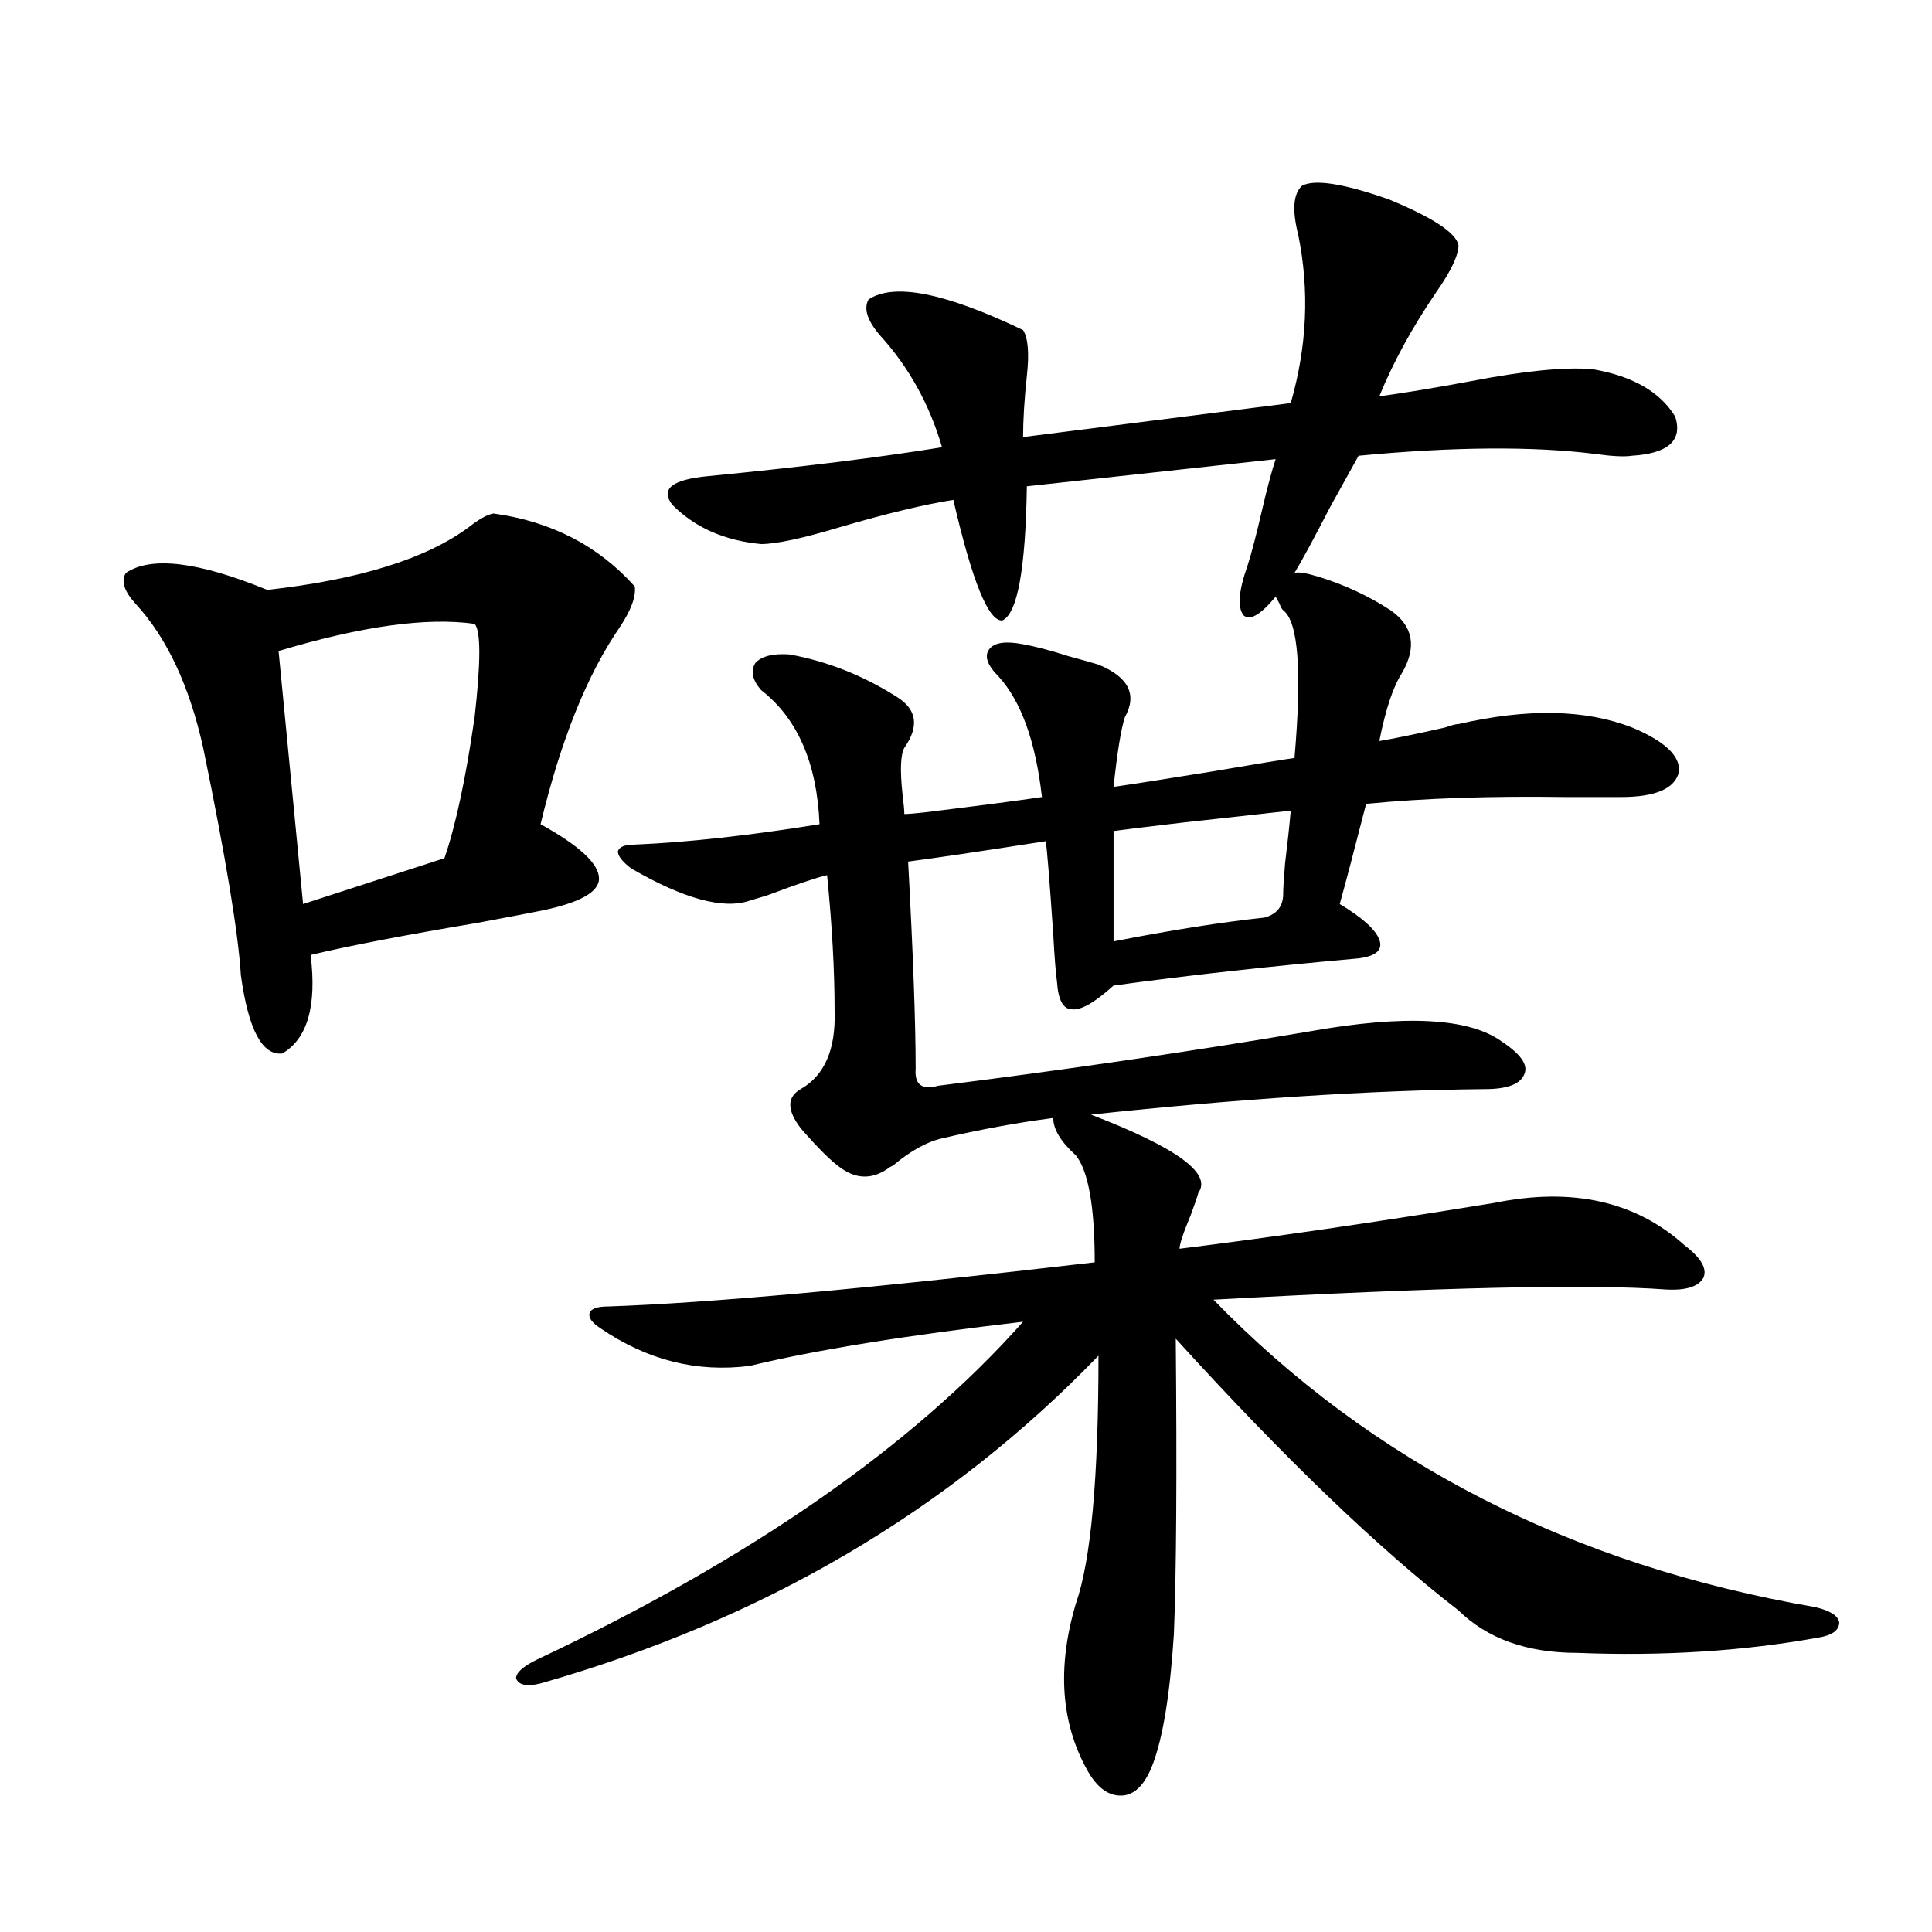 <?xml version="1.0" encoding="utf-8"?>
<!-- Generator: Adobe Illustrator 16.0.0, SVG Export Plug-In . SVG Version: 6.00 Build 0)  -->
<!DOCTYPE svg PUBLIC "-//W3C//DTD SVG 1.1//EN" "http://www.w3.org/Graphics/SVG/1.1/DTD/svg11.dtd">
<svg version="1.1" id="图层_1" xmlns="http://www.w3.org/2000/svg" xmlns:xlink="http://www.w3.org/1999/xlink" x="0px" y="0px"
	 width="1000px" height="1000px" viewBox="0 0 1000 1000" enable-background="new 0 0 1000 1000" xml:space="preserve">
<path d="M255.408,265.777c29.908,4.106,54.298,16.699,73.169,37.793c0.641,5.273-1.951,12.305-7.805,21.094
	c-16.92,24.609-30.578,58.599-40.975,101.953c20.152,11.138,30.243,20.517,30.243,28.125c0,7.031-10.091,12.606-30.243,16.699
	c-5.854,1.181-16.585,3.228-32.194,6.152c-38.383,6.454-67.315,12.017-86.827,16.699c3.247,26.367-1.631,43.368-14.634,50.977
	c-10.411,1.181-17.561-12.305-21.463-40.43c-1.311-21.671-7.805-60.933-19.512-117.773c-7.164-32.218-18.871-57.129-35.121-74.707
	c-5.854-6.44-7.484-11.714-4.878-15.82c13.003-8.789,37.393-5.851,73.169,8.789c47.469-5.273,82.27-16.108,104.388-32.52
	C247.924,268.716,252.146,266.367,255.408,265.777z M245.652,322.906c-24.725-3.516-58.535,1.181-101.461,14.063l12.683,130.957
	l73.169-23.73c5.854-16.987,11.052-41.309,15.609-72.949C248.899,342.544,248.899,326.422,245.652,322.906z M673.935,96.148
	c6.494-3.516,21.463-1.168,44.877,7.031c22.759,9.379,34.786,17.289,36.097,23.73c0,5.273-3.902,13.485-11.707,24.609
	c-12.362,18.168-22.118,36.035-29.268,53.613c13.003-1.758,28.933-4.395,47.804-7.91c27.316-5.273,48.124-7.32,62.438-6.152
	c20.808,3.516,35.121,11.728,42.926,24.609c3.902,12.305-3.582,19.047-22.438,20.215c-3.902,0.59-10.091,0.302-18.536-0.879
	c-32.529-4.093-73.504-3.805-122.924,0.879c-3.262,5.863-8.14,14.652-14.634,26.367c-8.46,16.411-14.634,27.837-18.536,34.277
	c1.951-0.577,5.854,0,11.707,1.758c13.658,4.106,26.341,9.97,38.048,17.578c11.707,8.212,13.658,19.048,5.854,32.52
	c-4.558,7.031-8.46,18.759-11.707,35.156c7.149-1.167,18.536-3.516,34.146-7.031c3.247-1.167,5.519-1.758,6.829-1.758
	c35.762-8.198,65.685-7.608,89.754,1.758c16.905,7.031,25.03,14.653,24.39,22.852c-1.951,8.789-12.042,13.184-30.243,13.184
	c-6.509,0-15.944,0-28.292,0c-39.023-0.577-73.504,0.591-103.412,3.516c-5.854,22.852-10.411,40.142-13.658,51.855
	c11.707,7.031,18.536,13.184,20.487,18.457s-1.631,8.501-10.731,9.668c-46.188,4.106-88.458,8.789-126.826,14.063
	c-9.756,8.789-16.92,12.896-21.463,12.305c-4.558,0-7.164-4.683-7.805-14.063c-0.655-4.683-1.311-12.882-1.951-24.609
	c-1.951-28.702-3.262-44.824-3.902-48.34c-33.825,5.273-57.56,8.789-71.218,10.547c2.592,48.052,3.902,83.798,3.902,107.227
	c-0.655,8.212,3.247,11.138,11.707,8.789c65.685-8.198,129.753-17.578,192.19-28.125c49.42-8.789,82.59-7.031,99.51,5.273
	c9.756,6.454,13.658,12.017,11.707,16.699c-1.951,5.273-8.78,7.91-20.487,7.91c-59.19,0.591-127.161,4.985-203.897,13.184
	c44.222,17.001,62.758,30.474,55.608,40.43c-0.655,2.349-1.951,6.152-3.902,11.426c-3.902,9.38-5.854,15.243-5.854,17.578
	c47.469-5.851,101.781-13.761,162.923-23.73c40.319-8.198,73.169-0.879,98.534,21.973c8.445,6.454,11.707,12.017,9.756,16.699
	c-2.606,4.696-9.115,6.743-19.512,6.152c-39.023-2.925-117.07-1.167-234.141,5.273c81.949,84.375,185.682,137.411,311.212,159.082
	c7.805,1.758,12.027,4.395,12.683,7.91c0,4.093-3.582,6.729-10.731,7.91c-39.023,7.031-80.653,9.668-124.875,7.91
	c-26.021,0-46.508-7.333-61.462-21.973c-41.63-32.218-90.409-79.102-146.338-140.625c0.641,69.735,0.32,120.712-0.976,152.93
	c-1.951,30.46-5.533,52.734-10.731,66.797c-3.902,10.547-9.115,16.108-15.609,16.699c-7.164,0.577-13.338-3.817-18.536-13.184
	c-13.658-24.609-15.609-53.325-5.854-86.133c7.805-22.261,11.707-65.039,11.707-128.32
	c-77.406,80.282-173.654,136.808-288.773,169.629c-7.164,1.758-11.387,0.879-12.683-2.637c0-2.938,3.567-6.152,10.731-9.668
	c110.562-52.144,194.462-110.44,251.701-174.902c-60.486,7.031-107.649,14.653-141.46,22.852
	c-27.316,3.516-53.017-2.925-77.071-19.336c-4.558-2.925-6.509-5.562-5.854-7.91c0.641-2.335,3.902-3.516,9.756-3.516
	c52.026-1.758,135.927-9.366,251.701-22.852c0-28.702-3.262-47.159-9.756-55.371c-7.805-7.031-11.707-13.472-11.707-19.336
	c-18.216,2.349-37.407,5.864-57.56,10.547c-7.805,1.758-16.265,6.454-25.365,14.063c-1.311,0.591-2.286,1.181-2.927,1.758
	c-7.805,5.273-15.609,5.273-23.414,0c-5.213-3.516-12.362-10.547-21.463-21.094c-7.164-9.366-7.164-16.108,0-20.215
	c12.348-7.031,18.201-20.503,17.561-40.43c0-21.094-1.311-44.522-3.902-70.313c-5.213,1.181-15.609,4.696-31.219,10.547
	c-3.902,1.181-6.829,2.06-8.78,2.637c-13.658,4.696-34.146-0.879-61.462-16.699c-4.558-3.516-6.829-6.44-6.829-8.789
	c0.641-2.335,3.567-3.516,8.78-3.516c27.316-1.167,59.176-4.683,95.607-10.547c-1.311-31.641-11.387-54.78-30.243-69.434
	c-4.558-5.273-5.533-9.956-2.927-14.063c3.247-3.516,9.101-4.972,17.561-4.395c19.512,3.516,38.048,10.849,55.608,21.973
	c10.396,6.454,11.707,15.243,3.902,26.367c-1.951,3.516-2.286,11.426-0.976,23.73c0.641,5.273,0.976,8.789,0.976,10.547
	c1.951,0,5.519-0.288,10.731-0.879c28.612-3.516,48.779-6.152,60.486-7.91c-3.262-28.702-10.731-49.507-22.438-62.402
	c-5.854-5.851-7.484-10.547-4.878-14.063c2.592-3.516,8.445-4.395,17.561-2.637c6.494,1.181,14.299,3.228,23.414,6.152
	c6.494,1.758,11.707,3.228,15.609,4.395c15.609,6.454,20.152,15.532,13.658,27.246c-1.951,5.864-3.902,17.88-5.854,36.035
	c8.445-1.167,25.365-3.804,50.73-7.91c24.055-4.093,38.368-6.44,42.926-7.031c3.902-45.112,1.951-70.601-5.854-76.465
	c-0.655-0.577-1.311-1.758-1.951-3.516c-0.655-1.167-1.311-2.335-1.951-3.516c-7.805,9.38-13.338,12.606-16.585,9.668
	c-3.262-4.093-2.606-12.593,1.951-25.488c1.951-5.851,4.543-15.82,7.805-29.883c2.592-11.124,4.878-19.625,6.829-25.488
	l-128.777,14.063c-0.655,42.778-4.878,65.918-12.683,69.434c-7.164,0.591-15.609-20.215-25.365-62.402
	c-14.969,2.348-34.48,7.031-58.535,14.063c-19.512,5.864-33.17,8.789-40.975,8.789c-18.871-1.758-34.146-8.487-45.853-20.215
	c-6.509-8.199-0.335-13.184,18.536-14.941c48.124-4.684,88.443-9.668,120.973-14.941c-6.509-22.262-17.24-41.598-32.194-58.008
	c-6.509-7.608-8.46-13.761-5.854-18.457c13.003-8.789,39.664-3.516,79.998,15.82c2.592,4.105,3.247,12.016,1.951,23.73
	c-1.311,12.305-1.951,22.852-1.951,31.641l138.533-17.578c8.445-29.293,9.756-58.297,3.902-87.012
	C668.722,108.755,669.377,100.254,673.935,96.148z M668.081,419.586c-5.213,0.591-23.749,2.637-55.608,6.152
	c-20.167,2.349-32.194,3.817-36.097,4.395v57.129c29.908-5.851,55.929-9.956,78.047-12.305c6.494-1.758,9.756-5.851,9.756-12.305
	c0-2.925,0.32-8.198,0.976-15.82C666.45,436.285,667.426,427.208,668.081,419.586z"/>
</svg>
